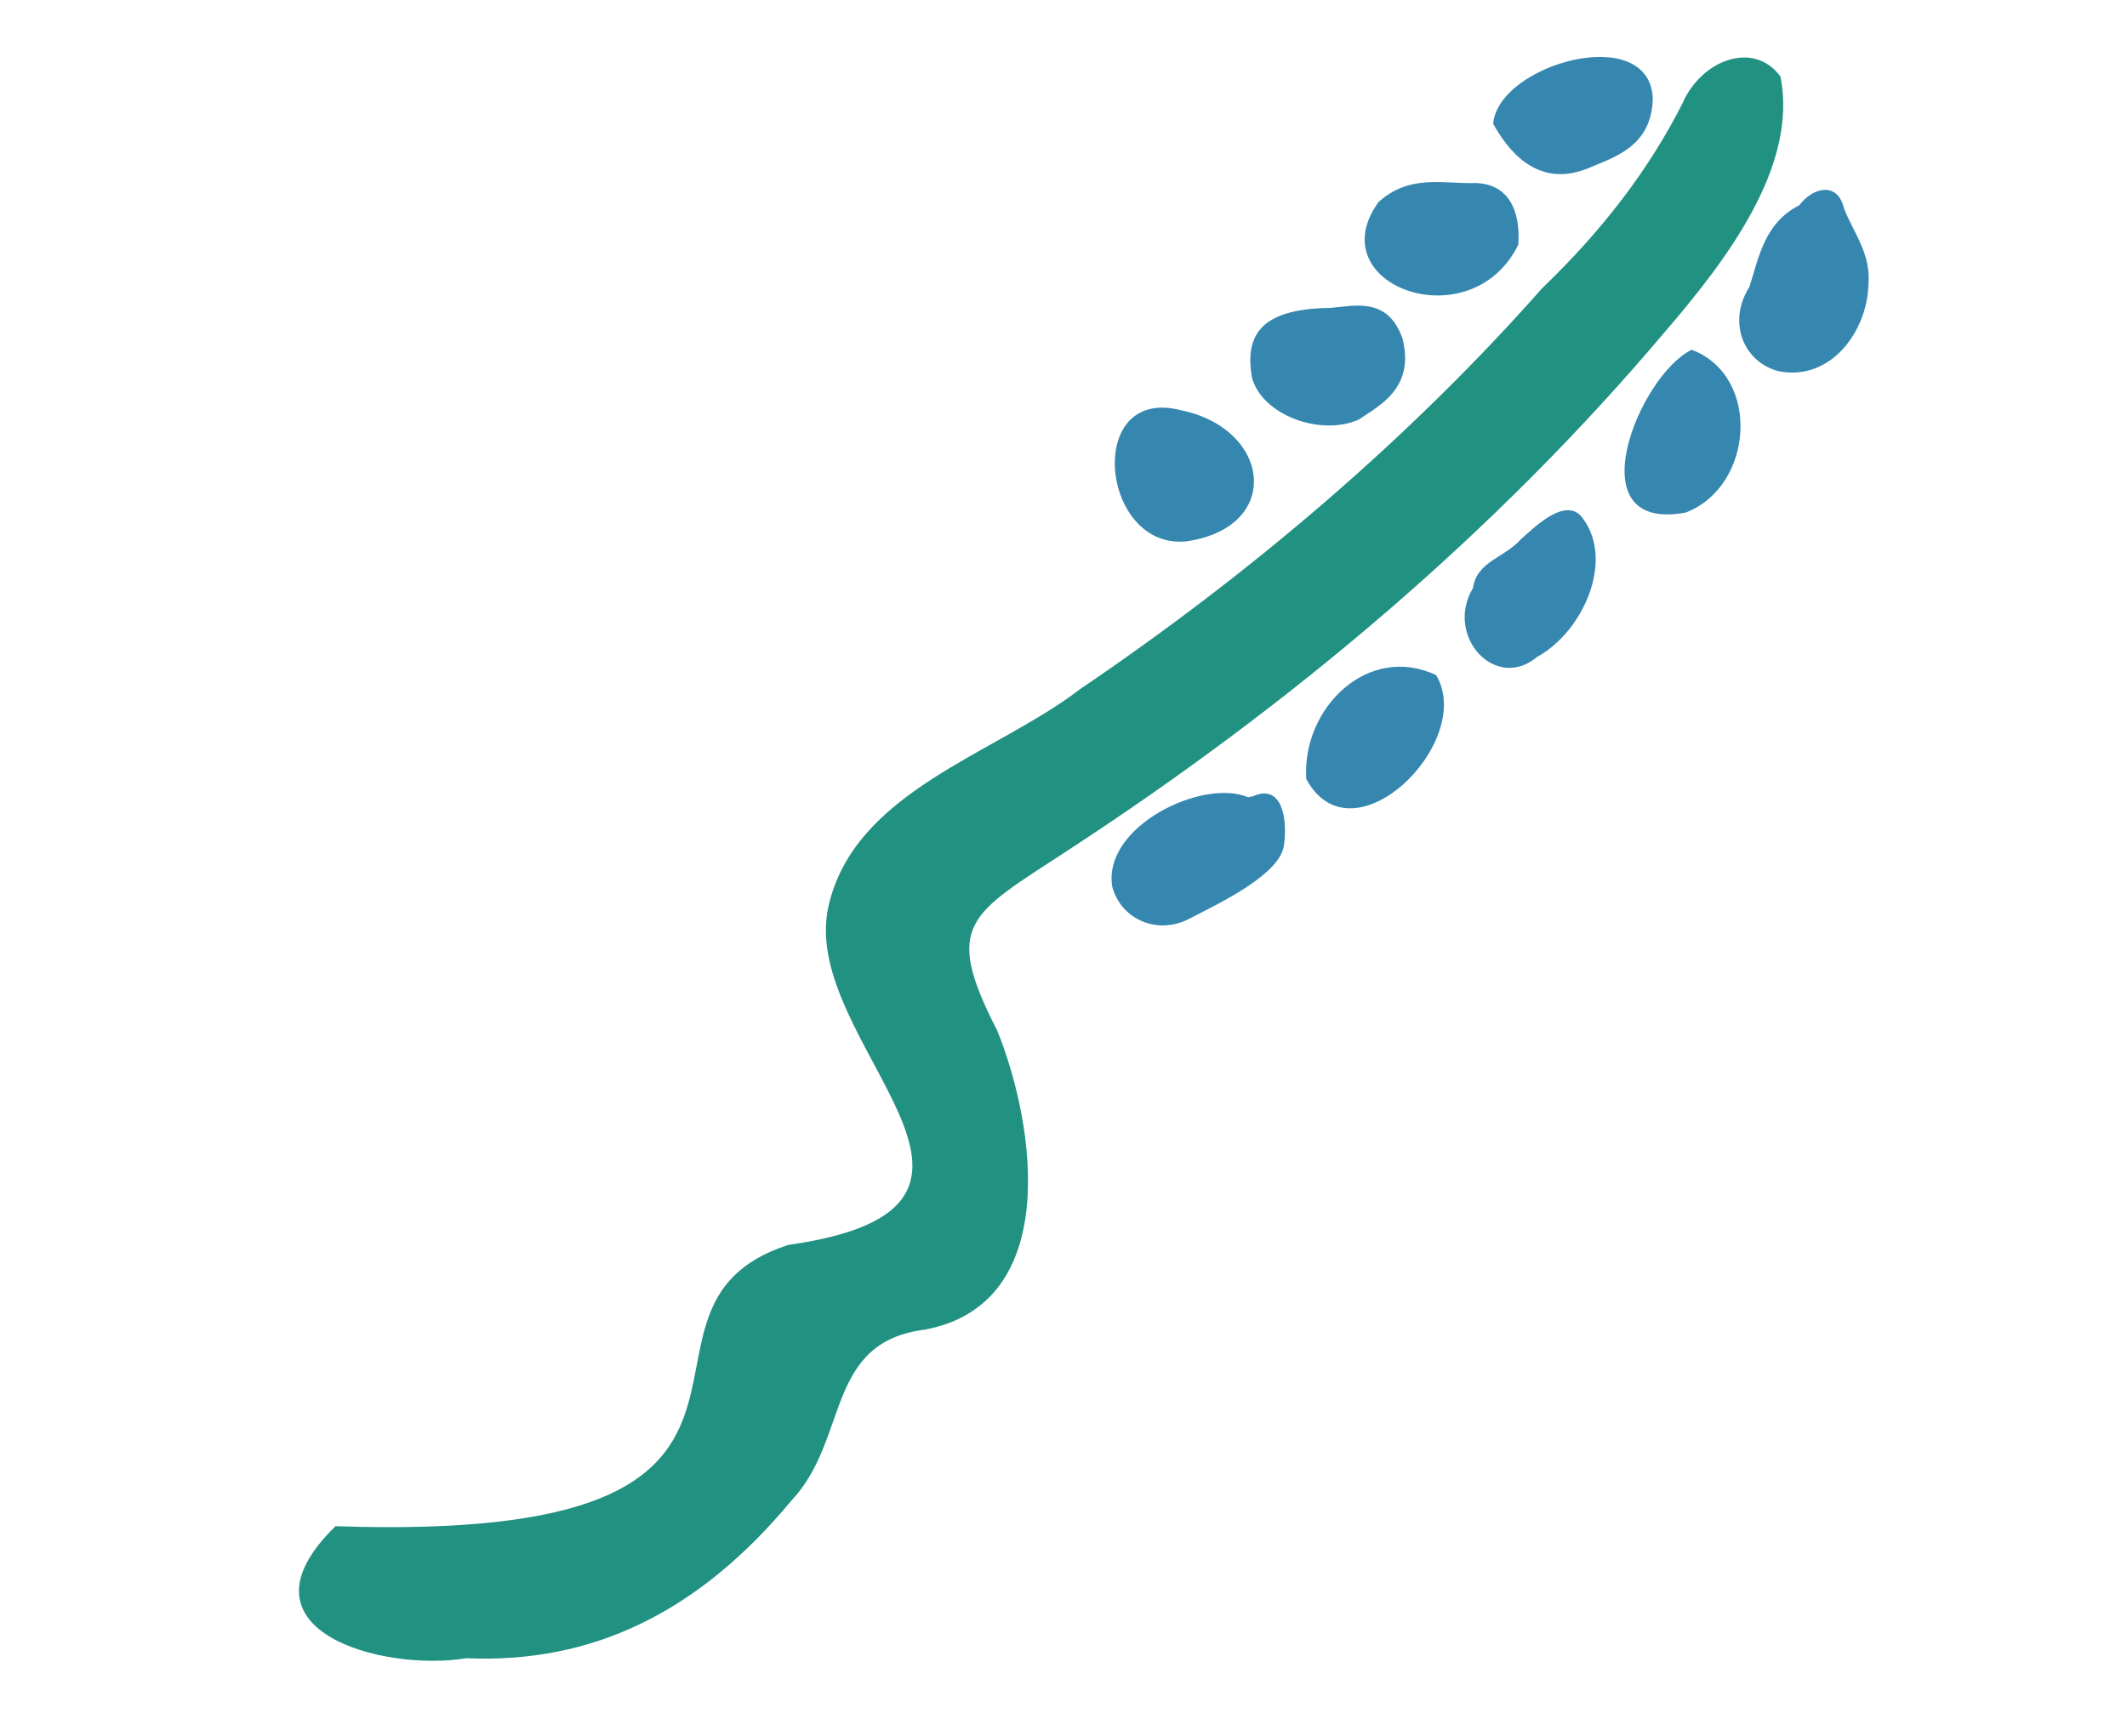 <svg width="49" height="40" viewBox="0 0 49 40" fill="none" xmlns="http://www.w3.org/2000/svg">
<path d="M38.972 8.06C37.767 8.637 36.265 12.286 38.832 11.812C40.406 11.209 40.576 8.665 38.972 8.06Z" fill="#3587B0"/>
<path d="M34.976 5.642C35.021 5.102 34.904 4.249 34 4.218C33.237 4.24 32.474 4.008 31.756 4.657C30.373 6.578 33.885 7.853 34.976 5.642Z" fill="#3587B0"/>
<path d="M31.304 9.667C31.734 9.365 32.607 8.969 32.309 7.799C31.967 6.832 31.205 7.049 30.643 7.096C28.952 7.113 28.692 7.801 28.839 8.689C29.058 9.563 30.428 10.064 31.304 9.667Z" fill="#3587B0"/>
<path d="M34.399 2.854C34.688 3.371 35.357 4.358 36.555 3.89C37.184 3.622 38.056 3.385 38.075 2.258C37.988 0.501 34.507 1.481 34.399 2.854Z" fill="#3587B0"/>
<path d="M28.861 18.35C29.529 18.048 29.666 18.856 29.579 19.478C29.487 20.141 28.171 20.775 27.405 21.167C26.67 21.558 25.826 21.189 25.624 20.435C25.39 19.046 27.705 17.926 28.752 18.371L28.861 18.35Z" fill="#3587B0"/>
<path d="M27.197 9.451C24.97 8.886 25.354 12.684 27.338 12.474C29.56 12.148 29.284 9.875 27.197 9.451Z" fill="#3587B0"/>
<path d="M35.429 15.127C36.463 14.549 37.183 12.948 36.48 11.967C36.099 11.387 35.334 12.167 35.038 12.425C34.658 12.855 34.022 12.935 33.933 13.549C33.272 14.662 34.464 15.96 35.428 15.123L35.429 15.127Z" fill="#3587B0"/>
<path d="M41.444 4.733C40.639 5.147 40.517 5.945 40.3 6.614C39.8 7.398 40.139 8.338 40.982 8.556C42.181 8.786 43.016 7.63 43.043 6.561C43.109 5.845 42.693 5.358 42.479 4.797C42.333 4.178 41.759 4.312 41.445 4.737L41.444 4.733Z" fill="#3587B0"/>
<path d="M35.538 6.629C32.462 10.114 28.796 13.229 24.883 15.879C22.922 17.388 19.679 18.225 19.083 20.895C18.385 24.04 24.394 27.806 18.16 28.687C13.633 30.154 19.769 35.579 7.73 35.169C5.257 37.576 8.829 38.53 10.744 38.211C13.648 38.341 16.099 37.153 18.236 34.574C19.565 33.16 18.996 30.933 21.306 30.639C24.464 30.051 23.858 25.939 22.974 23.75C21.708 21.286 22.337 21.077 24.582 19.608C29.708 16.264 34.414 12.314 38.351 7.651C39.728 6.049 41.436 3.847 41.016 1.763C40.399 0.922 39.191 1.384 38.761 2.379C37.994 3.893 36.94 5.282 35.535 6.634L35.538 6.629Z" fill="#219181"/>
<path d="M30.092 17.949C31.154 19.928 34.003 17.091 33.084 15.557C31.52 14.819 29.99 16.311 30.092 17.949Z" fill="#3587B0"/>
</svg>
